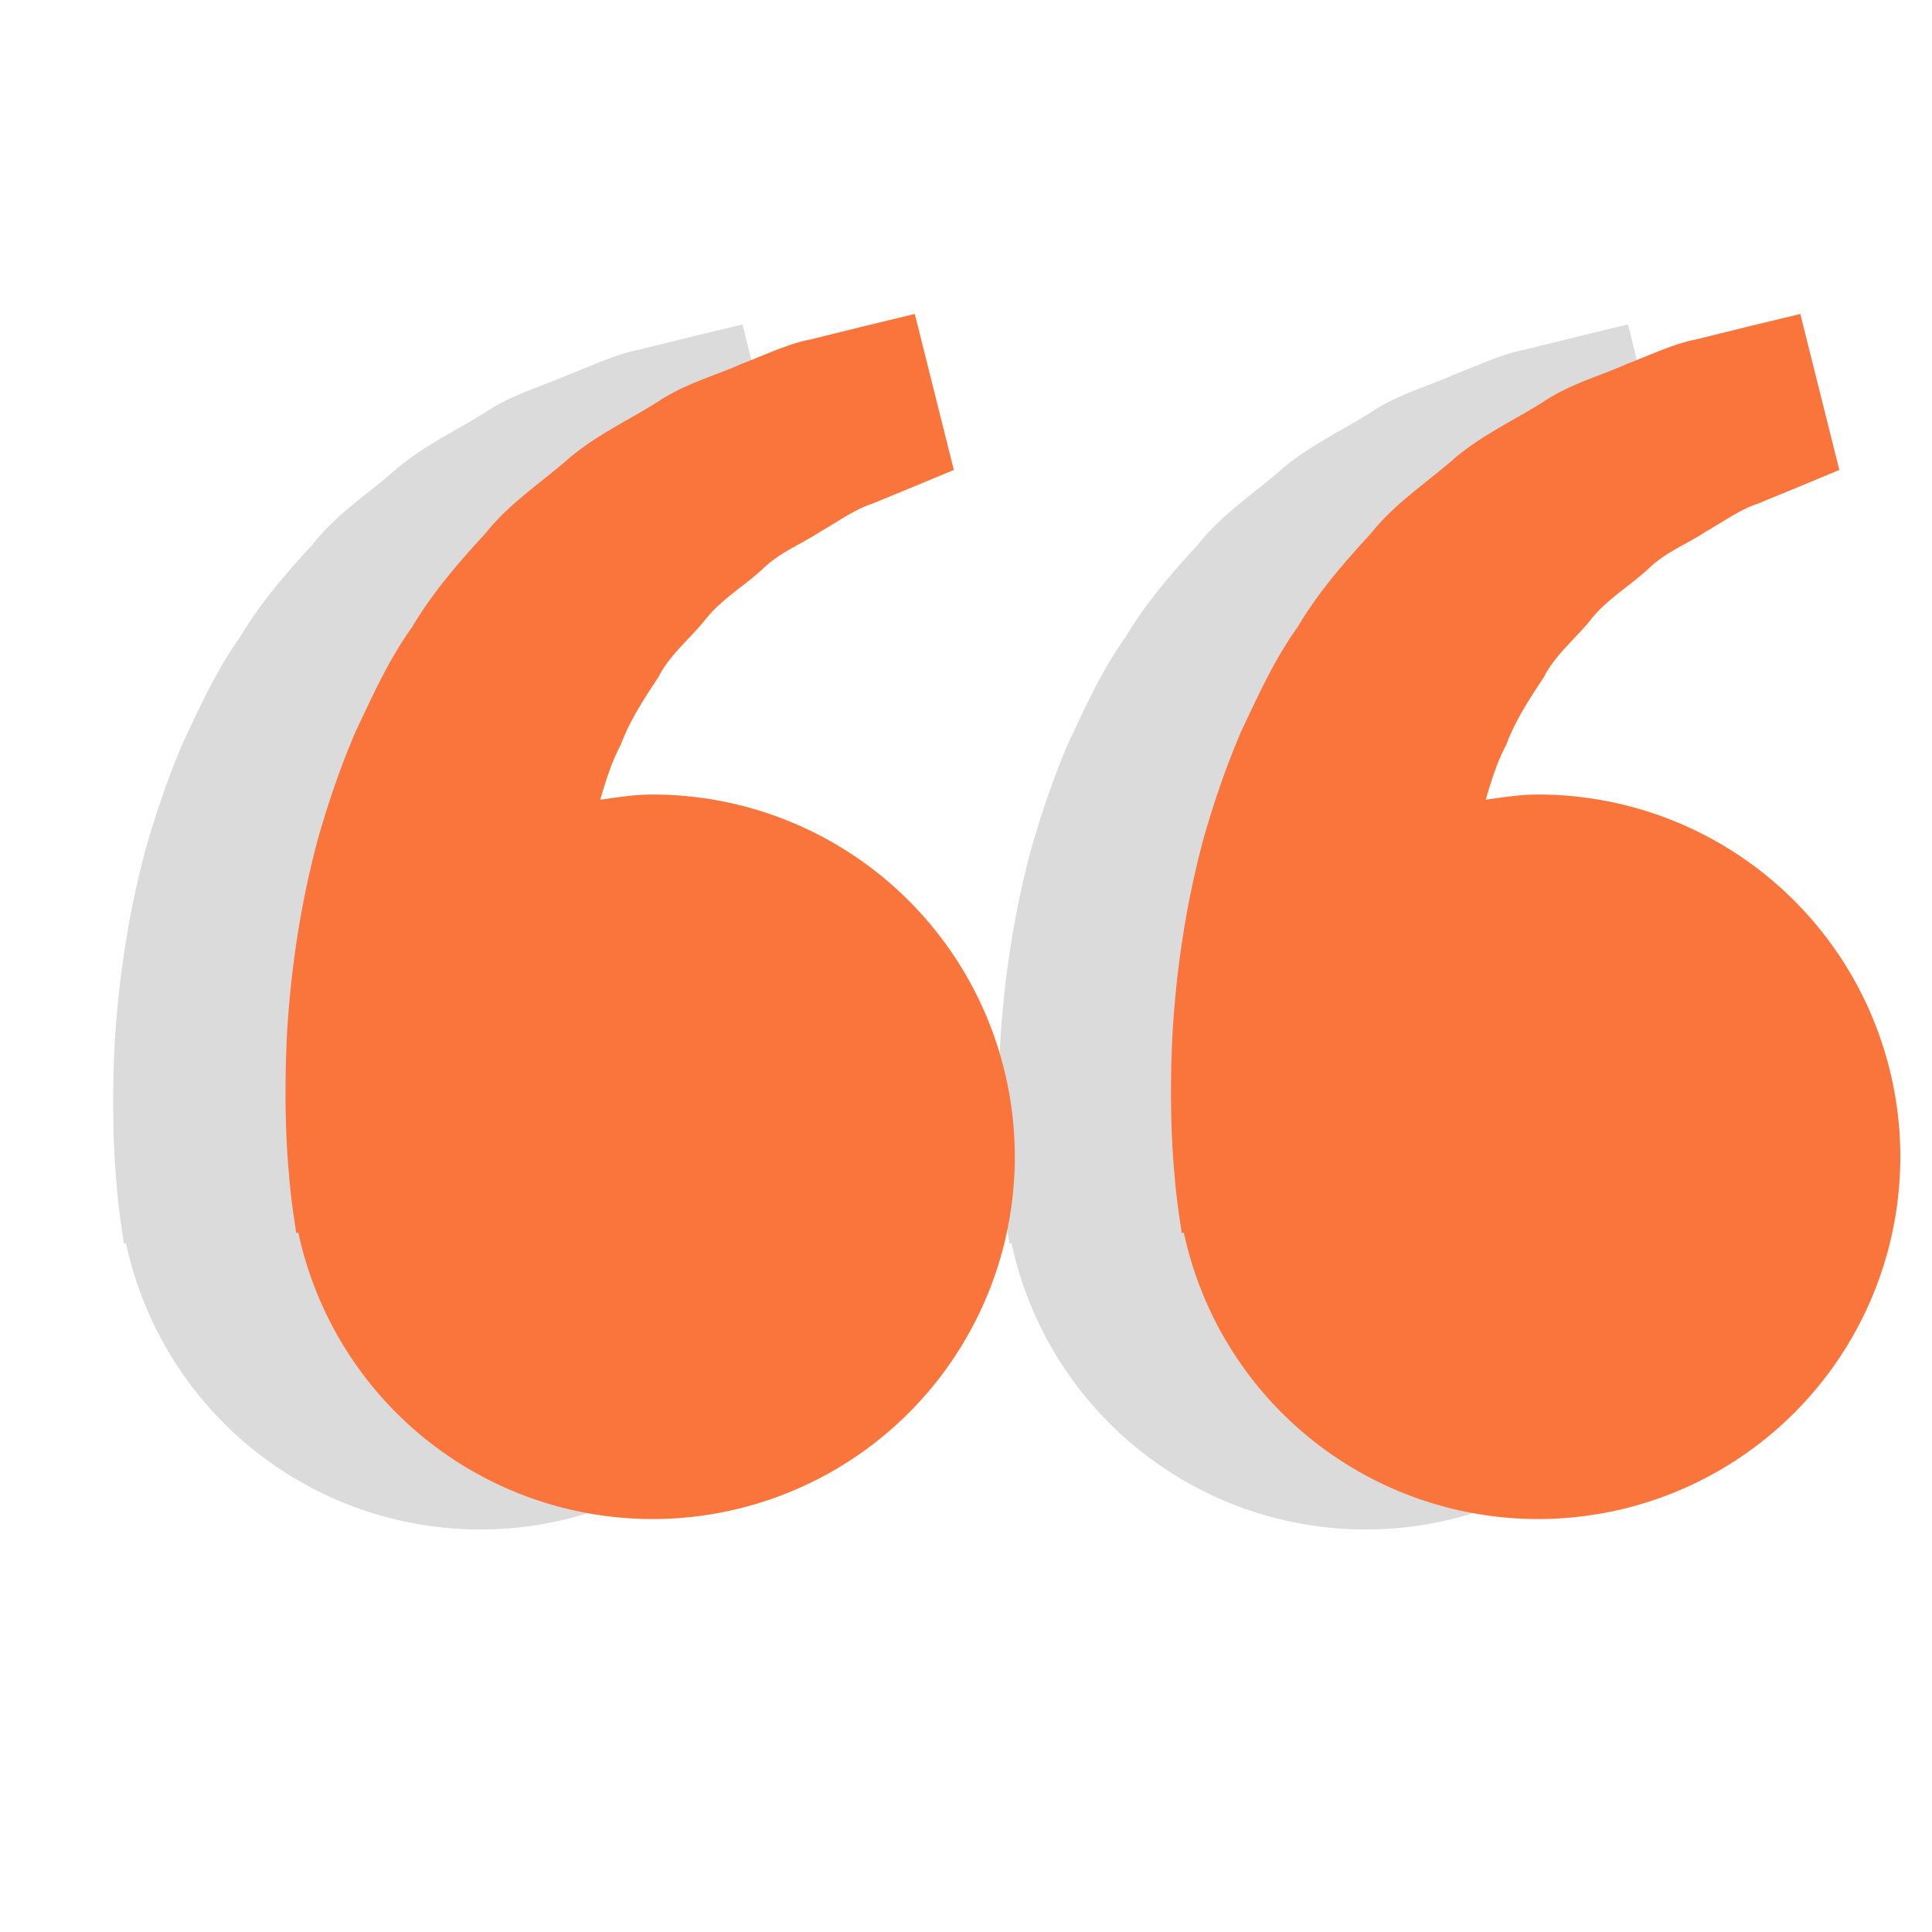<?xml version="1.0" encoding="UTF-8" standalone="no"?>
<svg
   xmlns:dc="http://purl.org/dc/elements/1.1/"
   xmlns:cc="http://creativecommons.org/ns#"
   xmlns:rdf="http://www.w3.org/1999/02/22-rdf-syntax-ns#"
   xmlns:svg="http://www.w3.org/2000/svg"
   xmlns="http://www.w3.org/2000/svg"
   xmlns:sodipodi="http://sodipodi.sourceforge.net/DTD/sodipodi-0.dtd"
   xmlns:inkscape="http://www.inkscape.org/namespaces/inkscape"
   width="24px"
   height="24px"
   viewBox="0 0 24 24"
   version="1.1"
   id="svg4"
   sodipodi:docname="quote-alt-left-svgrepo-com.svg"
   inkscape:version="1.0.2-2 (e86c870879, 2021-01-15)">
  <defs
     id="defs8" />
  <sodipodi:namedview
     pagecolor="#ffffff"
     bordercolor="#666666"
     borderopacity="1"
     objecttolerance="10"
     gridtolerance="10"
     guidetolerance="10"
     inkscape:pageopacity="0"
     inkscape:pageshadow="2"
     inkscape:window-width="1920"
     inkscape:window-height="1051"
     id="namedview6"
     showgrid="false"
     inkscape:zoom="9.3541664"
     inkscape:cx="15.864162"
     inkscape:cy="19.198777"
     inkscape:window-x="-9"
     inkscape:window-y="-9"
     inkscape:window-maximized="1"
     inkscape:current-layer="svg4"
     inkscape:document-rotation="0" />
  <path
     d="m 5.965,10 c -0.223,0 -0.437,0.034 -0.65,0.065 0.069,-0.232 0.14,-0.468 0.254,-0.68 0.114,-0.308 0.292,-0.575 0.469,-0.844 0.148,-0.291 0.409,-0.488 0.601,-0.737 0.201,-0.242 0.475,-0.403 0.692,-0.604 0.213,-0.21 0.492,-0.315 0.714,-0.463 0.232,-0.133 0.434,-0.28 0.65,-0.35 l 0.539,-0.222 0.474,-0.197 -0.485,-1.938 -0.597,0.144 c -0.191,0.048 -0.424,0.104 -0.689,0.171 -0.271,0.05 -0.56,0.187 -0.882,0.312 -0.318,0.142 -0.686,0.238 -1.028,0.466 -0.344,0.218 -0.741,0.4 -1.091,0.692 -0.339,0.301 -0.748,0.562 -1.05,0.945 -0.33,0.358 -0.656,0.734 -0.909,1.162 -0.293,0.408 -0.492,0.856 -0.702,1.299 -0.19,0.443 -0.343,0.896 -0.468,1.336 -0.237,0.882 -0.343,1.72 -0.384,2.437 -0.034,0.718 -0.014,1.315 0.028,1.747 0.015,0.204 0.043,0.402 0.063,0.539 l 0.025,0.168 0.026,-0.006 a 4.5,4.5 0 1 0 4.4,-5.442 z m 11,0 c -0.223,0 -0.437,0.034 -0.65,0.065 0.069,-0.232 0.14,-0.468 0.254,-0.68 0.114,-0.308 0.292,-0.575 0.469,-0.844 0.148,-0.291 0.409,-0.488 0.601,-0.737 0.201,-0.242 0.475,-0.403 0.692,-0.604 0.213,-0.21 0.492,-0.315 0.714,-0.463 0.232,-0.133 0.434,-0.28 0.65,-0.35 l 0.539,-0.222 0.474,-0.197 -0.485,-1.938 -0.597,0.144 c -0.191,0.048 -0.424,0.104 -0.689,0.171 -0.271,0.05 -0.56,0.187 -0.882,0.312 -0.317,0.143 -0.686,0.238 -1.028,0.467 -0.344,0.218 -0.741,0.4 -1.091,0.692 -0.339,0.301 -0.748,0.562 -1.05,0.944 -0.33,0.358 -0.656,0.734 -0.909,1.162 -0.293,0.408 -0.492,0.856 -0.702,1.299 -0.19,0.443 -0.343,0.896 -0.468,1.336 -0.237,0.882 -0.343,1.72 -0.384,2.437 -0.034,0.718 -0.014,1.315 0.028,1.747 0.015,0.204 0.043,0.402 0.063,0.539 l 0.025,0.168 0.026,-0.006 a 4.5,4.5 0 1 0 4.4,-5.442 z"
     id="path2"
     style="fill:#dbdbdb;fill-opacity:1" />
  <path
     d="m 8.106,9.87 c -0.223,0 -0.437,0.034 -0.65,0.065 0.069,-0.232 0.14,-0.468 0.254,-0.68 0.114,-0.308 0.292,-0.575 0.469,-0.844 0.148,-0.291 0.409,-0.488 0.601,-0.737 0.201,-0.242 0.475,-0.403 0.692,-0.604 0.213,-0.21 0.492,-0.315 0.714,-0.463 0.232,-0.133 0.434,-0.28 0.65,-0.35 l 0.539,-0.222 0.474,-0.197 -0.485,-1.938 -0.597,0.144 c -0.191,0.048 -0.424,0.104 -0.689,0.171 -0.271,0.05 -0.56,0.187 -0.882,0.312 -0.318,0.142 -0.686,0.238 -1.028,0.466 -0.344,0.218 -0.741,0.4 -1.091,0.692 -0.339,0.301 -0.748,0.562 -1.05,0.945 -0.33,0.358 -0.656,0.734 -0.909,1.162 -0.293,0.408 -0.492,0.856 -0.702,1.299 -0.19,0.443 -0.343,0.896 -0.468,1.336 -0.237,0.882 -0.343,1.72 -0.384,2.437 -0.034,0.718 -0.014,1.315 0.028,1.747 0.015,0.204 0.043,0.402 0.063,0.539 l 0.025,0.168 0.026,-0.006 A 4.5,4.5 0 1 0 8.106,9.87 Z m 11,0 c -0.223,0 -0.437,0.034 -0.65,0.065 0.069,-0.232 0.14,-0.468 0.254,-0.68 0.114,-0.308 0.292,-0.575 0.469,-0.844 0.148,-0.291 0.409,-0.488 0.601,-0.737 0.201,-0.242 0.475,-0.403 0.692,-0.604 0.213,-0.21 0.492,-0.315 0.714,-0.463 0.232,-0.133 0.434,-0.28 0.65,-0.35 l 0.539,-0.222 0.474,-0.197 -0.485,-1.938 -0.597,0.144 c -0.191,0.048 -0.424,0.104 -0.689,0.171 -0.271,0.05 -0.56,0.187 -0.882,0.312 -0.317,0.143 -0.686,0.238 -1.028,0.467 -0.344,0.218 -0.741,0.4 -1.091,0.692 -0.339,0.301 -0.748,0.562 -1.05,0.944 -0.33,0.358 -0.656,0.734 -0.909,1.162 -0.293,0.408 -0.492,0.856 -0.702,1.299 -0.19,0.443 -0.343,0.896 -0.468,1.336 -0.237,0.882 -0.343,1.72 -0.384,2.437 -0.034,0.718 -0.014,1.315 0.028,1.747 0.015,0.204 0.043,0.402 0.063,0.539 l 0.025,0.168 0.026,-0.006 a 4.5,4.5 0 1 0 4.4,-5.442 z"
     id="path2-8"
     style="fill:#fa753c;fill-opacity:1" />
</svg>
